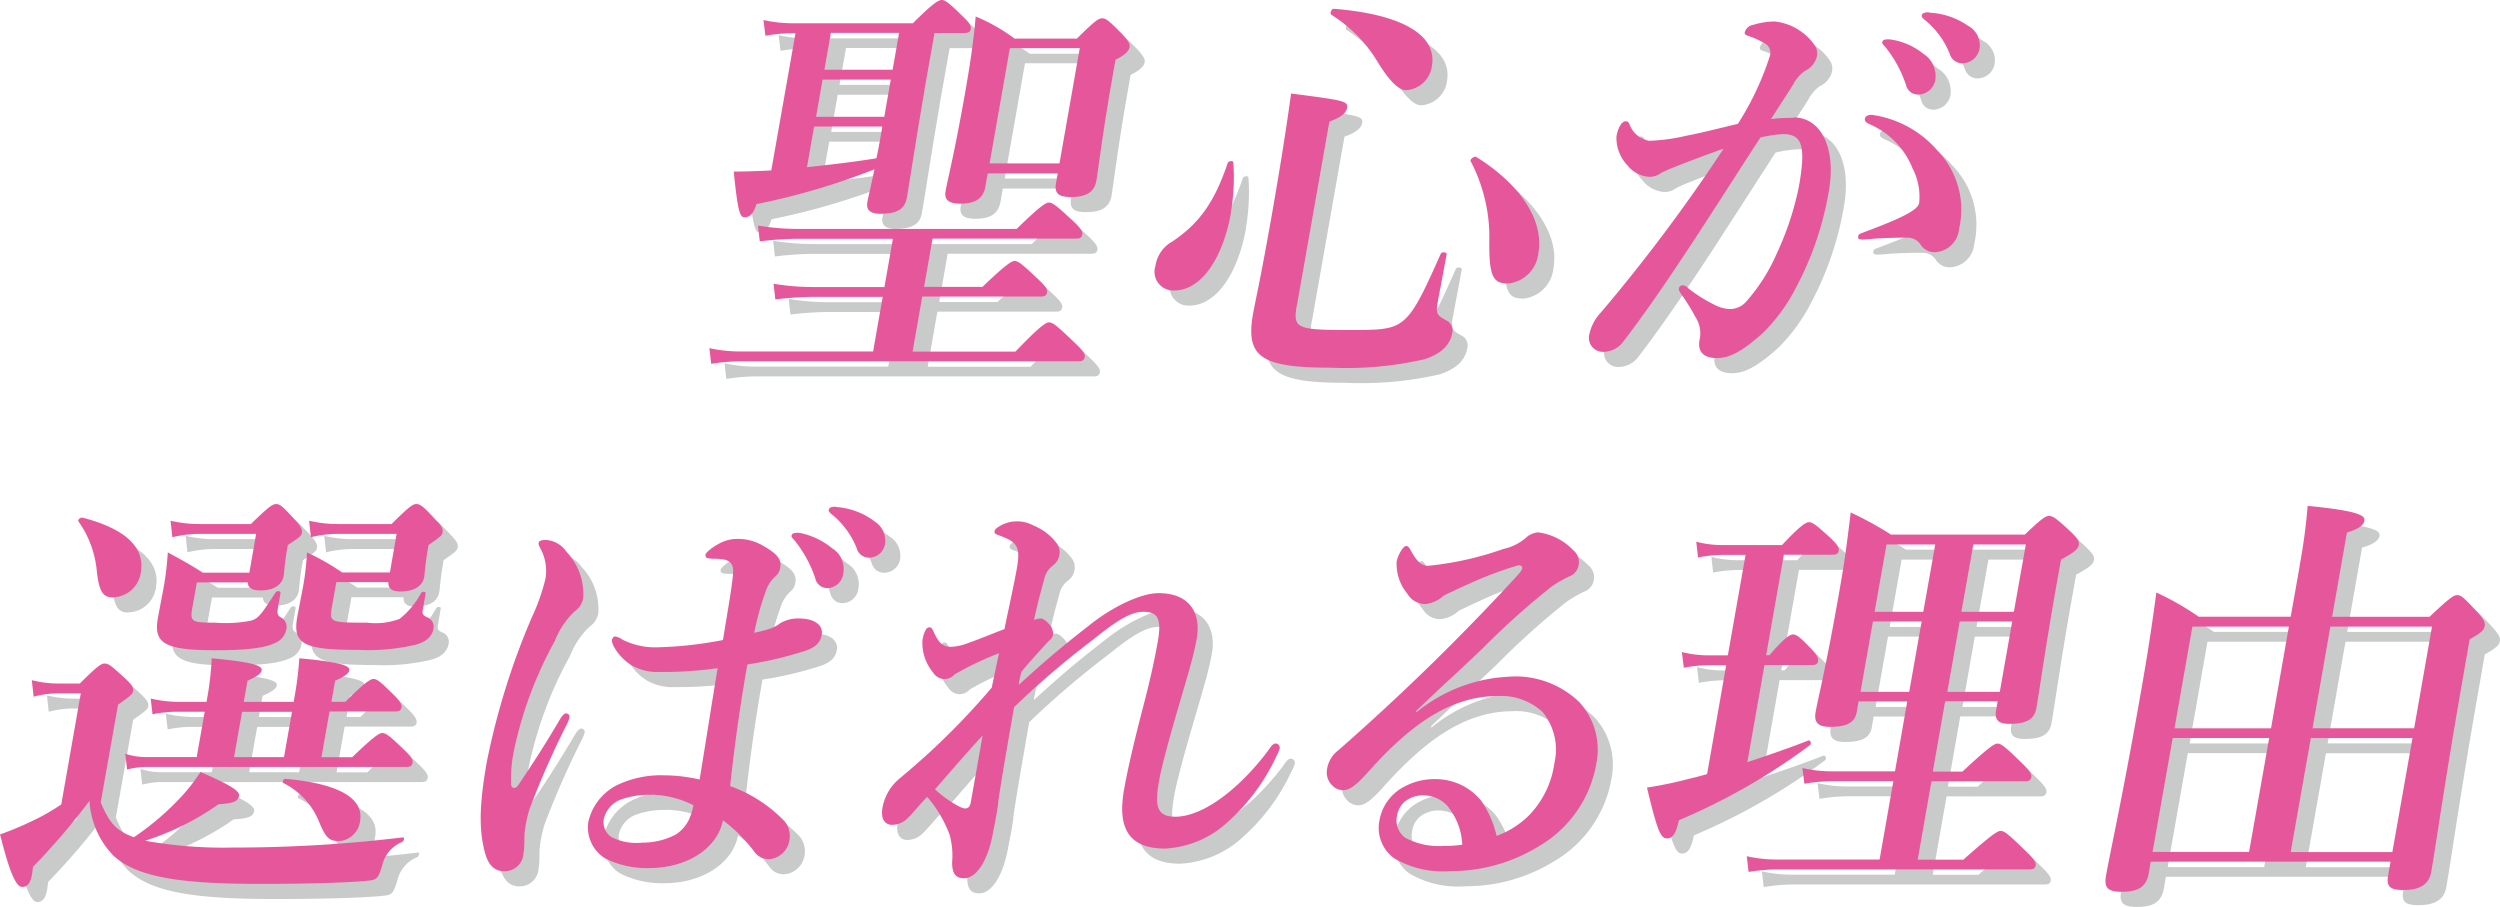 <svg xmlns="http://www.w3.org/2000/svg" width="215" height="78" viewBox="0 0 215 78"><g transform="translate(0)"><path d="M66.422,8.755c-.612,3.5-1.275,7.833-1.522,9.251-.169.989-.859,1.379-2.29,1.379-.833,0-1.223-.325-1.106-.989.065-.4.3-1.314.612-2.837a59.566,59.566,0,0,1-10.149,2.993c-.247.807-.56,1.132-1,1.132-.364,0-.586-.182-.95-3.929.651,0,2.264-.039,3.227-.1l2.082-11.8h-.4a13.607,13.607,0,0,0-2.186.221l-.169-1.353A11.364,11.364,0,0,0,55.141,3H65.421c1.718-1.718,2.212-2,2.472-2,.325,0,.677.286,1.822,1.418.494.468.729.807.69,1.054s-.169.364-.533.364H67.281l-.872,4.918Zm-3.6,17.774H56.807a28.969,28.969,0,0,0-3.214.221L53.437,25.4a20.23,20.23,0,0,0,3.448.286h6.089l.729-4.151H55.428a27.746,27.746,0,0,0-3.175.221L52.1,20.4a20.869,20.869,0,0,0,3.487.286H74.346c2.017-1.965,2.511-2.264,2.771-2.264.325,0,.677.286,2.056,1.561.625.586.859.911.82,1.171s-.169.364-.533.364H67.112l-.729,4.151h5.022c2.017-1.926,2.511-2.225,2.758-2.225.325,0,.677.286,2.017,1.561.6.546.833.872.781,1.132s-.169.364-.533.364h-10.2l-.833,4.736h8.848c2.134-2.225,2.628-2.511,2.889-2.511.325,0,.677.286,2.2,1.744.69.651.924.989.872,1.236s-.169.364-.533.364H50.522a16.636,16.636,0,0,0-2.446.221L47.92,30.94a12.31,12.31,0,0,0,2.68.286H62l.833-4.736ZM57.809,7h5.868l.559-3.175H58.368Zm-.716,4.047h5.868l.559-3.2H57.653Zm-.768,4.333c2-.221,3.982-.442,5.959-.768.156-.69.3-1.5.455-2.407l.052-.325H56.924l-.612,3.5Zm15.536.507-.208,1.171c-.182,1.015-.872,1.457-2.147,1.457-.989,0-1.405-.325-1.275-1.054.247-1.379.664-2.771,1.665-8.379.39-2.225.742-4.45.924-6.662a15.339,15.339,0,0,1,3.344,1.9h5.361c1.548-1.535,1.874-1.744,2.16-1.744.364,0,.612.221,1.757,1.379.481.546.664.807.612,1.093-.065.364-.416.69-1.21,1.093l-.3,1.718c-.794,4.515-1.171,7.651-1.34,8.666s-.911,1.418-2.186,1.418c-1.054,0-1.444-.286-1.288-1.2l.143-.833H71.861ZM79.772,5.138H73.761l-1.744,9.915h6.011Z" transform="translate(14.388 0.301)" fill="#c9caca"/><path d="M83.922,19.146c-.651,3.682-2.446,6.662-4.892,6.662a1.61,1.61,0,0,1-1.6-2.108,2.87,2.87,0,0,1,1.418-2.082c2.355-1.561,3.669-3.422,4.8-6.779.065-.182.481-.221.481-.039a17.747,17.747,0,0,1-.221,4.333Zm5.686,7.833c-.377,2.108-.13,2.225,4.567,2.225,2.108,0,3.318,0,4.216-.546,1.184-.729,1.939-2.329,3.578-6.011.065-.182.533-.143.507.039-.247,1.379-.651,3.461-.781,4.19-.169.989,0,1.093.859,1.561a.951.951,0,0,1,.4,1.015c-.182,1.054-.937,1.783-2.368,2.264a30.162,30.162,0,0,1-8.106.729c-5.933,0-7.312-.911-6.662-4.593.234-1.314.573-2.628,1.509-7.911.651-3.682,1.262-7.365,1.77-11.073,4.528.586,4.918.651,4.814,1.236-.078.442-.546.833-1.522,1.171l-2.771,15.7Zm9.368-18.4q-.95,0-2.446-2.446a12.217,12.217,0,0,0-3.982-4.047c-.13-.078.013-.507.2-.507,5.894.468,8.926,2.264,8.458,4.918A2.392,2.392,0,0,1,98.976,8.58ZM107.707,25.2c-1.2,0-1.613-.546-1.561-3.747a14.067,14.067,0,0,0-1.613-6.779c-.078-.143.338-.442.468-.364,3.812,2.368,5.855,5.465,5.361,8.275a2.916,2.916,0,0,1-2.654,2.628Z" transform="translate(23.237 0.476)" fill="#c9caca"/><path d="M123.693,10.85c2.368,0,3.682,2.654,3.032,6.337a27.346,27.346,0,0,1-2.811,8.275,15.141,15.141,0,0,1-2.837,3.9c-1.509,1.353-2.719,2.186-3.955,2.186-1.093,0-1.744-.468-1.5-1.639a2.547,2.547,0,0,0-.39-1.926,16.33,16.33,0,0,0-1.223-1.965c-.143-.221-.2-.325-.182-.442a.318.318,0,0,1,.338-.286.606.606,0,0,1,.429.221,12.117,12.117,0,0,0,2.225,1.418,3.3,3.3,0,0,0,1.314.4,1.88,1.88,0,0,0,1.5-.651,15.787,15.787,0,0,0,2.628-4.151,25.452,25.452,0,0,0,1.9-5.79c.6-3.422.273-4.45-1.366-4.45a11.045,11.045,0,0,0-1.952.286c-2.251,3.461-4.97,7.755-7.052,10.852-1.835,2.771-3.578,5.2-4.8,6.779a2.138,2.138,0,0,1-1.744.807,1.206,1.206,0,0,1-1.132-1.457,3.959,3.959,0,0,1,1.041-1.965A146,146,0,0,0,117.682,13.53c-1.522.546-2.993,1.093-4.255,1.6a10.142,10.142,0,0,0-1.145.507,1.629,1.629,0,0,1-1,.325,2.587,2.587,0,0,1-1.874-.989,3.441,3.441,0,0,1-.95-2.472c.13-.768.455-1.314.781-1.314.286,0,.3.182.4.4a2.2,2.2,0,0,0,1.639,1.275,16.05,16.05,0,0,0,3.214-.442c1.392-.26,2.85-.651,4.411-1.015A24.918,24.918,0,0,0,121.65,5.58a.913.913,0,0,0-.364-1.054,7.372,7.372,0,0,0-1.314-.625c-.273-.1-.52-.143-.481-.364a.9.9,0,0,1,.742-.651,6.559,6.559,0,0,1,1.835-.286,4.8,4.8,0,0,1,3.461,2.082,1.236,1.236,0,0,1,.143,1.015,1.862,1.862,0,0,1-1.041,1.171A3.4,3.4,0,0,0,123.667,8c-.468.768-1.158,1.783-1.913,2.993a13.041,13.041,0,0,1,1.913-.1Zm7.013,10.422c-.4.039-.846.078-1.106.078-.325,0-.377-.1-.351-.26s.026-.182.39-.325c3.435-1.275,4.749-1.965,4.853-2.55a5.272,5.272,0,0,0-.573-2.993,6.881,6.881,0,0,0-3.539-3.721c-.338-.143-.6-.286-.559-.507.039-.26.247-.364.612-.364.078,0,.143.039.247.039a9.1,9.1,0,0,1,5.374,3.019,7.314,7.314,0,0,1,1.874,6.74,2.2,2.2,0,0,1-1.887,2,1.44,1.44,0,0,1-1.392-.586,1.319,1.319,0,0,0-1.119-.651c-1.275,0-2.082.039-2.824.078Zm4.216-15.848a2.269,2.269,0,0,1,.963,2.186,1.521,1.521,0,0,1-1.431,1.275,1.054,1.054,0,0,1-1.093-.833,10.545,10.545,0,0,0-1.731-3.2c-.117-.143-.338-.325-.312-.468s.1-.182.221-.221a1.472,1.472,0,0,1,.586,0,5.808,5.808,0,0,1,2.8,1.275Zm3.786-2.446a1.9,1.9,0,0,1,.989,1.861,1.514,1.514,0,0,1-1.366,1.353,1.138,1.138,0,0,1-1.21-.807,7.131,7.131,0,0,0-2.043-2.837c-.13-.1-.39-.286-.364-.442a.273.273,0,0,1,.143-.221.917.917,0,0,1,.586-.039,6.4,6.4,0,0,1,3.266,1.132Z" transform="translate(31.856 0.548)" fill="#c9caca"/><path d="M9.679,60.008c.742,1.744,1.327,2.407,2.837,2.954a23.5,23.5,0,0,0,4.255-3.682,16.151,16.151,0,0,0,1.47-1.926c2.537,1.093,3.4,1.639,3.318,2.043-.091.507-.52.651-1.77.729a23.071,23.071,0,0,1-6.311,3.136,37.989,37.989,0,0,0,7.547.586,119.938,119.938,0,0,0,14.612-.872c.2-.039.091.325-.065.4a2.858,2.858,0,0,0-1.7,2c-.338,1.132-.468,1.236-1.145,1.314-2.082.221-6.324.286-9.342.286-6.961,0-10.643-.586-12.647-2.446a7.371,7.371,0,0,1-2.043-4.7,57.09,57.09,0,0,1-4.866,5.686c-.1,1.379-.442,1.718-.924,1.718-.546,0-1.106-1.353-1.9-4.515a26.857,26.857,0,0,0,2.8-1.171A17.478,17.478,0,0,0,6.27,60.138l1.678-9.55h-2a8.142,8.142,0,0,0-2.056.286l-.156-1.418a9.2,9.2,0,0,0,2.316.286H7.87c1.5-1.5,1.835-1.718,2.121-1.718.364,0,.612.221,1.809,1.314.533.507.7.768.651,1.054-.039.26-.169.364-1.3,1.171l-1.5,8.458Zm1.041-17.67c-.833,0-1.2-.442-1.392-2.264a8.826,8.826,0,0,0-1.574-4.268c-.117-.143.169-.364.351-.325,4.073,1.054,5.335,2.81,5.009,4.658a2.462,2.462,0,0,1-2.394,2.186Zm17.943,13.74h2.628C33.139,54.3,33.62,54,33.88,54c.325,0,.677.286,1.887,1.457.533.507.768.833.716,1.093s-.169.364-.533.364H13.53a7.3,7.3,0,0,0-1.6.221l-.156-1.353a5.707,5.707,0,0,0,1.809.286h4.333l.69-3.9h-2.55a10.645,10.645,0,0,0-1.939.221l-.156-1.353a11.048,11.048,0,0,0,2.537.286h2.264l.156-.911a24.836,24.836,0,0,0,.286-2.837c4.047.364,4.359.729,4.294,1.054-.039.26-.455.546-1.21.872l-.325,1.822h4.294l.156-.911a27.663,27.663,0,0,0,.325-2.837c4.047.364,4.359.729,4.294,1.054-.039.26-.455.546-1.21.872L29.5,51.316h1.2c1.678-1.678,2.173-1.965,2.42-1.965.325,0,.638.286,1.757,1.379.468.468.69.807.651,1.054s-.169.364-.533.364H29.339l-.69,3.9ZM23.055,36.873H18.1a10.03,10.03,0,0,0-2.277.286l-.156-1.418a10.736,10.736,0,0,0,2.5.286h4.411c1.535-1.5,1.874-1.718,2.16-1.718.364,0,.586.221,1.652,1.379.455.507.625.807.573,1.093-.039.26-.169.364-1.21,1.054l-.078.442c-.208,1.171-.234,1.965-.286,2.225-.143.807-.911,1.236-2,1.236-.729,0-1.054-.221-1.08-.69H17.928l-.377,2.108c-.221,1.275-.13,1.353,1.952,1.353a11.176,11.176,0,0,0,3.123-.182c.625-.221.807-.468,2.069-2.407.1-.182.468-.143.429.039l-.234,1.353c-.065.4,0,.586.234.729a.913.913,0,0,1,.507,1.015,1.585,1.585,0,0,1-.976,1.2c-.911.442-2.511.625-5.1.625-4.294,0-5.374-.546-4.983-2.732.182-1.015.377-1.965.559-2.993a26.511,26.511,0,0,0,.3-2.693c1.457.807,1.692.911,3.006,1.744h4.008l.586-3.357Zm-1.236,15.3-.69,3.9h4.294l.69-3.9Zm13.337-15.3h-5.14a10.03,10.03,0,0,0-2.277.286l-.156-1.418a10.736,10.736,0,0,0,2.5.286h4.593c1.5-1.5,1.835-1.718,2.121-1.718.364,0,.625.221,1.691,1.379.468.468.625.768.573,1.054-.039.26-.169.364-1.21,1.093l-.078.468c-.208,1.2-.247,2.043-.3,2.29-.143.807-.911,1.236-2.043,1.236-.729,0-1.054-.26-1.028-.807H29.925l-.377,2.108c-.234,1.353-.208,1.379,3.032,1.379a5.812,5.812,0,0,0,2.784-.325,7.015,7.015,0,0,0,1.848-2.225c.1-.143.429-.143.39.039l-.234,1.353c-.078.442-.013.507.351.69a.857.857,0,0,1,.559.989c-.117.651-.6,1.132-1.561,1.379a17.679,17.679,0,0,1-4.853.442c-4.632,0-5.712-.442-5.309-2.771.143-.807.377-1.926.559-2.954a23.135,23.135,0,0,0,.286-2.654,19.96,19.96,0,0,1,3.019,1.718h4.112l.586-3.357ZM30.133,63.287c-.833,0-1.119-.26-1.731-1.744a6.336,6.336,0,0,0-3.032-3.24c-.13-.078,0-.364.169-.364,4.515.4,6.779,1.639,6.428,3.643A1.974,1.974,0,0,1,30.133,63.3Z" transform="translate(0.301 10.341)" fill="#c9caca"/><path d="M40.139,53.318a73.647,73.647,0,0,0-3.162,7.208,10.633,10.633,0,0,0-.351,1.561c-.143.807,0,1.5-.2,2.511a1.623,1.623,0,0,1-1.6,1.236c-1.093,0-1.483-.911-1.678-1.639-.455-1.783-.546-3.721.169-7.755A62.53,62.53,0,0,1,37.2,43.975,17.465,17.465,0,0,0,38.357,40.7a3.97,3.97,0,0,0-.39-2.55c-.156-.325-.221-.4-.182-.586.026-.143.221-.221.625-.221a2.288,2.288,0,0,1,1.757,1.015,5.249,5.249,0,0,1,1.444,3.969,1.79,1.79,0,0,1-.755,1.171,6.883,6.883,0,0,0-1.678,2.511A33.86,33.86,0,0,0,35.663,55.4a12.379,12.379,0,0,0-.26,2.954c.039.4.4.4.6.1,1.288-1.9,2.342-3.539,3.63-5.725.156-.26.351-.507.56-.468a.3.3,0,0,1,.234.364,3.645,3.645,0,0,1-.26.651Zm18.8,8.236a2,2,0,0,1,.4,1.639,1.892,1.892,0,0,1-.768,1.236,1.717,1.717,0,0,1-1.054.364,1.5,1.5,0,0,1-1.2-.651,13.161,13.161,0,0,0-2.693-2.693c-.455,2.368-3.019,4.112-6.376,4.112a7.948,7.948,0,0,1-3.747-.833,3.128,3.128,0,0,1-1.444-3.175,4.706,4.706,0,0,1,2.407-3.1,8.746,8.746,0,0,1,4.125-.872,13.9,13.9,0,0,1,3.032.364c.546-3.318,1-6.272,1.548-9.576a33.611,33.611,0,0,1-4.97.325,4.435,4.435,0,0,1-2.381-.546,4.348,4.348,0,0,1-1.574-1.639c-.156-.325-.182-.442-.156-.586s.13-.286.273-.286a1.639,1.639,0,0,1,.638.286,6.254,6.254,0,0,0,3.019.651,33.524,33.524,0,0,0,5.608-.625c.559-3.383.807-4.814.872-5.751.065-.768-.273-1.132-.95-1.2a5.419,5.419,0,0,0-.755-.039c-.143,0-.325-.039-.429-.039a.265.265,0,0,1-.247-.286c.039-.221.546-.625,1.067-.911a3.217,3.217,0,0,1,1.574-.468,4.29,4.29,0,0,1,2.433.651c.924.546,1.5,1.015,1.366,1.783a1.2,1.2,0,0,1-.481.833,3.178,3.178,0,0,0-.82,1.379,22.847,22.847,0,0,0-.937,3.422,14.469,14.469,0,0,0,1.405-.364,3.14,3.14,0,0,0,.846-.468,3.039,3.039,0,0,1,1.5-.4c1.678,0,2.16.729,2.056,1.379-.1.625-.442,1.054-1.34,1.379a31.475,31.475,0,0,1-5.061,1.2c-.768,4.372-1.171,7.651-1.483,10.461a12,12,0,0,1,4.671,3.019ZM47.5,59.264a7.149,7.149,0,0,0-2.654.4,2.352,2.352,0,0,0-1.457,1.639,1.535,1.535,0,0,0,.664,1.6,4.777,4.777,0,0,0,2.654.468,6.119,6.119,0,0,0,2.85-.69,3.1,3.1,0,0,0,1.249-1.535,5.356,5.356,0,0,0,.286-.989,8.39,8.39,0,0,0-3.591-.911Zm15.575-21.17a2.076,2.076,0,0,1,.9,2.108,1.409,1.409,0,0,1-1.314,1.275,1.054,1.054,0,0,1-1.093-.833,10.545,10.545,0,0,0-1.731-3.2c-.117-.143-.338-.325-.312-.468s.1-.182.221-.221a1.472,1.472,0,0,1,.586,0,6.4,6.4,0,0,1,2.745,1.353Zm3.552-2.368a1.938,1.938,0,0,1,.95,1.861,1.4,1.4,0,0,1-1.353,1.275,1.082,1.082,0,0,1-1.093-.807,7.131,7.131,0,0,0-2.043-2.837c-.13-.1-.39-.286-.364-.442a.273.273,0,0,1,.143-.221.917.917,0,0,1,.586-.039,6.161,6.161,0,0,1,3.175,1.2Z" transform="translate(9.847 10.396)" fill="#c9caca"/><path d="M69.334,59.7c-.143.989-.312,1.783-.442,2.472-.429,2.446-1.431,3.969-2.485,3.969-.651,0-1.041-.286-1.041-1.353a6.8,6.8,0,0,0-.208-2.368,10.723,10.723,0,0,0-1.939-3.279c-.95,1.015-1.366,1.561-1.626,1.783a1.9,1.9,0,0,1-1.457.625c-.507-.039-.937-.442-.755-1.5a4.249,4.249,0,0,1,1.288-2.329c.208-.182.468-.4.859-.729a62.455,62.455,0,0,0,7.247-7.247c.234-1.132.429-2.043.625-2.954a26.718,26.718,0,0,0-3.825,1.822,1.163,1.163,0,0,1-.911.4,1.2,1.2,0,0,1-.95-.586,3.961,3.961,0,0,1-.9-2.732,2.685,2.685,0,0,1,.26-.872c.1-.182.2-.26.338-.26.221,0,.286.221.416.507.4.807.7,1.171,1.47,1.171a4.565,4.565,0,0,0,1.444-.325c1.132-.4,2.147-.833,3.123-1.2.468-2.264.82-3.825,1.054-5.14.338-1.9.117-2.329-1.5-2.915-.416-.143-.429-.221-.4-.364.026-.182.2-.286.442-.442a2.946,2.946,0,0,1,2.915-.039,4.7,4.7,0,0,1,2.043,1.6,1.31,1.31,0,0,1,.156.989,1.373,1.373,0,0,1-.586.872,2,2,0,0,0-.7,1.132c-.234.872-.494,1.744-.885,3.539a1.43,1.43,0,0,1,.573-.143c.143,0,.351.078.716.468a1.165,1.165,0,0,1,.351.911c-.039.26-.169.364-.533.729-.95,1.054-1.535,1.678-2.186,2.472-.091.325-.182.807-.234,1.132,2.173-1.965,3.331-2.993,6.167-5.2,1.822-1.457,4.294-2.693,5.868-2.693,2.628,0,3.669,1.678,3.279,3.9-.3,1.678-.846,3.357-1.587,5.933-1.015,3.461-1.509,5.426-1.665,6.376-.377,2.108-.169,3.019,1.392,3.019,2.446,0,5.53-2.446,7.911-5.569.2-.26.455-.729.716-.729a.367.367,0,0,1,.364.442,3.355,3.355,0,0,1-.3.69A17.318,17.318,0,0,1,89.072,61.3a8.583,8.583,0,0,1-5.4,2.29c-2.915,0-4.138-1.535-3.526-5.022.286-1.639.794-3.9,1.7-7.365.559-2.147.924-3.825,1.21-5.426.325-1.861.052-2.55-1.223-2.55-1.015,0-2.108.586-4.359,2.407a75.245,75.245,0,0,0-6.779,5.79c-.546,3.136-1.132,6.454-1.379,8.275ZM66,59.987c.573.286.872.182.976-.4l1.015-5.725c-1.444,1.561-2.915,3.279-4.1,4.632A9.913,9.913,0,0,0,66,59.987Z" transform="translate(17.816 10.688)" fill="#c9caca"/><path d="M96.465,51.651a13.561,13.561,0,0,1,7.937-3.058,7.871,7.871,0,0,1,6.063,2.186,6.012,6.012,0,0,1,1.483,5.2A10.237,10.237,0,0,1,107,63.166a14.438,14.438,0,0,1-7.6,2.147,8.282,8.282,0,0,1-4.84-1.093A3.232,3.232,0,0,1,93.3,60.863a4.034,4.034,0,0,1,1.731-2.589,5.525,5.525,0,0,1,3.175-.872,5.051,5.051,0,0,1,3.825,1.861,8.812,8.812,0,0,1,1.327,3.019,7.649,7.649,0,0,0,2.876-1.861,8.015,8.015,0,0,0,2.095-4.411,5.1,5.1,0,0,0-1.015-4.372,5.223,5.223,0,0,0-3.877-1.379c-4.229,0-7.729,2.693-11.229,6.636-.911,1.015-1.5,1.457-2.043,1.457a1.291,1.291,0,0,1-.976-.442,1.552,1.552,0,0,1-.416-1.353,2.486,2.486,0,0,1,.976-1.639,199.164,199.164,0,0,0,15.276-14.9c.312-.364.494-.546.533-.729s-.13-.325-.39-.26a31.68,31.68,0,0,0-4.1,1.535c-.989.442-1.587.729-2.264,1.054a2.662,2.662,0,0,1-1.626.729,1.78,1.78,0,0,1-1.483-.872,4.015,4.015,0,0,1-.937-2.771c.091-.546.559-1.353.82-1.353.221,0,.325.26.546.651.481.807.872,1.054,1.34,1.054A27.318,27.318,0,0,0,103.96,37.6a4.262,4.262,0,0,0,1.913-.95,1.693,1.693,0,0,1,1.067-.468,5.057,5.057,0,0,1,3.006,1.535,1.318,1.318,0,0,1,.468,1.275,1.254,1.254,0,0,1-.755.95,10.35,10.35,0,0,0-1.587.911,65.665,65.665,0,0,0-5.933,5.322c-2.017,1.926-3.578,3.318-5.725,5.387l.026.078Zm2.784,8.2a2.8,2.8,0,0,0-2.108-1.054,2.5,2.5,0,0,0-1.783.625,2.119,2.119,0,0,0-.573,1.171,1.827,1.827,0,0,0,.729,1.861,6.1,6.1,0,0,0,3.3.69,10.657,10.657,0,0,0,1.587-.1,5.5,5.5,0,0,0-1.158-3.175Z" transform="translate(26.653 10.905)" fill="#c9caca"/><path d="M118.557,56.342c1.9-.625,3.76-1.275,5.244-1.861.2-.078.312.286.143.4a53.956,53.956,0,0,1-11.268,6.454c-.247,1.171-.533,1.561-1.041,1.561-.546,0-.846-.807-1.7-4.372a32.426,32.426,0,0,0,3.37-.69c.573-.143,1.184-.286,1.8-.468L116.748,48h-1.6a11.685,11.685,0,0,0-2.043.221l-.169-1.353a9.126,9.126,0,0,0,2.277.286h1.678l1.522-8.64h-2.043a11.685,11.685,0,0,0-2.043.221l-.156-1.353a8.64,8.64,0,0,0,2.238.286h5.14c1.574-1.678,2.056-1.965,2.316-1.965.325,0,.677.286,1.874,1.379.494.468.729.807.69,1.054s-.169.364-.533.364h-4.19l-1.522,8.64h.286c1.288-1.5,1.77-1.783,2.03-1.783.325,0,.638.286,1.6,1.275.364.4.6.729.56.989s-.169.364-.533.364H120.04l-1.47,8.34Zm16,.807h2.511c2.264-2.108,2.758-2.407,3.006-2.407.325,0,.677.286,2.108,1.678.625.625.859.95.807,1.2s-.169.364-.533.364H134.4l-1.184,6.74h3.929c2.459-2.186,2.954-2.472,3.2-2.472.325,0,.677.286,2.173,1.744.651.625.885.95.846,1.2s-.169.364-.534.364H121.081a16.163,16.163,0,0,0-2.407.221l-.156-1.353a11.655,11.655,0,0,0,2.6.286h8.822l1.184-6.74H125.8a15.234,15.234,0,0,0-2.329.221l-.169-1.353a11.048,11.048,0,0,0,2.537.286h5.426l1.054-6.011h-4.19l-.156.911c-.156.911-.846,1.275-2.3,1.275-1.015,0-1.392-.364-1.236-1.275.208-1.171.9-3.825,2.056-10.461.39-2.225.559-3.357.963-6.7a30.2,30.2,0,0,1,3.461,1.9h11.515c1.444-1.379,1.783-1.6,2.069-1.6.364,0,.651.221,1.9,1.379.559.546.729.807.677,1.093-.065.4-.455.69-1.535,1.275l-.377,2.108c-.989,5.569-1.509,9.394-1.744,10.669-.169.95-.82,1.353-2.316,1.353-.95,0-1.288-.325-1.145-1.171l.13-.768h-4.515l-1.054,6.011Zm-.859-13.74,1.028-5.79h-4.19l-1.028,5.79h4.19Zm-1.21,6.883,1.067-6.05h-4.19l-1.067,6.05Zm9-6.883,1.028-5.79h-4.515l-1.028,5.79Zm-1.21,6.883,1.067-6.05h-4.515l-1.067,6.05Z" transform="translate(33.005 10.507)" fill="#c9caca"/><path d="M156.955,39.57a48.8,48.8,0,0,0,.69-5.14c4.58.442,4.944.872,4.879,1.275s-.533.729-1.5,1.015l-1.275,7.247h8.379c1.744-1.639,2.082-1.861,2.368-1.861.364,0,.586.221,1.744,1.457.52.586.677.872.638,1.171-.065.4-.325.625-1.3,1.171l-.573,3.279c-1.535,8.744-2.381,14.755-2.732,16.72-.182,1.054-.937,1.561-2.394,1.561-1.132,0-1.483-.286-1.314-1.236l.208-1.2H144.152l-.169.989c-.208,1.171-.9,1.6-2.316,1.6-1.171,0-1.548-.325-1.366-1.353.416-2.368,1.314-6.194,2.993-15.744.585-3.357.885-5.244,1.34-8.64a23.964,23.964,0,0,1,3.643,2.082h7.911l.781-4.411Zm-.924,5.244h-8.3l-1.535,8.744h8.3ZM154.34,54.39h-8.3l-1.731,9.8h8.3Zm12.465-.833,1.535-8.744H159.6l-1.535,8.744ZM164.931,64.2l1.731-9.8h-8.744l-1.731,9.8Z" transform="translate(42.113 10.378)" fill="#c9caca"/><path d="M65.422,7.755c-.612,3.5-1.275,7.833-1.522,9.251-.169.989-.859,1.379-2.29,1.379-.833,0-1.223-.325-1.106-.989.065-.4.3-1.314.612-2.837a59.566,59.566,0,0,1-10.149,2.993c-.247.807-.559,1.132-1,1.132-.364,0-.586-.182-.95-3.929.651,0,2.264-.039,3.227-.1l2.082-11.8h-.4a13.607,13.607,0,0,0-2.186.221l-.169-1.353A11.364,11.364,0,0,0,54.141,2H64.421c1.718-1.718,2.212-2,2.472-2,.325,0,.677.286,1.822,1.418.494.468.729.807.69,1.054s-.169.364-.533.364H66.281l-.872,4.918Zm-3.6,17.774H55.807a28.969,28.969,0,0,0-3.214.221L52.437,24.4a20.231,20.231,0,0,0,3.448.286h6.089l.729-4.151H54.428a27.747,27.747,0,0,0-3.175.221L51.1,19.4a20.869,20.869,0,0,0,3.487.286H73.346c2.017-1.965,2.511-2.264,2.771-2.264.325,0,.677.286,2.056,1.561.625.586.859.911.82,1.171s-.169.364-.533.364H66.112l-.729,4.151h5.022c2.017-1.926,2.511-2.225,2.758-2.225.325,0,.677.286,2.017,1.561.6.546.833.872.781,1.132s-.169.364-.533.364h-10.2l-.833,4.736h8.848c2.134-2.225,2.628-2.511,2.889-2.511.325,0,.677.286,2.2,1.744.69.651.924.989.872,1.236s-.169.364-.533.364H49.522a16.637,16.637,0,0,0-2.446.221L46.92,29.94a12.31,12.31,0,0,0,2.68.286H61l.833-4.736ZM56.809,6h5.868l.559-3.175H57.368L56.809,6Zm-.716,4.047h5.868l.559-3.2H56.653Zm-.768,4.333c2-.221,3.982-.442,5.959-.768.156-.69.3-1.5.455-2.407l.052-.325H55.924l-.612,3.5Zm15.536.507-.208,1.171c-.182,1.015-.872,1.457-2.147,1.457-.989,0-1.405-.325-1.275-1.054.247-1.379.664-2.771,1.665-8.379.39-2.225.742-4.45.924-6.662a15.339,15.339,0,0,1,3.344,1.9h5.361c1.548-1.535,1.874-1.744,2.16-1.744.364,0,.612.221,1.757,1.379.481.546.664.807.612,1.093-.065.364-.416.69-1.21,1.093l-.3,1.718c-.794,4.515-1.171,7.651-1.34,8.666s-.911,1.418-2.186,1.418c-1.054,0-1.444-.286-1.288-1.2l.143-.833H70.861ZM78.772,4.138H72.761l-1.744,9.915h6.011Z" transform="translate(14.087)" fill="#e5579a"/><path d="M82.922,18.146c-.651,3.682-2.446,6.662-4.892,6.662a1.61,1.61,0,0,1-1.6-2.108,2.87,2.87,0,0,1,1.418-2.082c2.355-1.561,3.669-3.422,4.8-6.779.065-.182.481-.221.481-.039a17.746,17.746,0,0,1-.221,4.333Zm5.686,7.833c-.377,2.108-.13,2.225,4.567,2.225,2.108,0,3.318,0,4.216-.546,1.184-.729,1.939-2.329,3.578-6.011.065-.182.533-.143.507.039-.247,1.379-.651,3.461-.781,4.19-.169.989,0,1.093.859,1.561a.951.951,0,0,1,.4,1.015c-.182,1.054-.937,1.783-2.368,2.264a30.162,30.162,0,0,1-8.106.729c-5.933,0-7.312-.911-6.662-4.593.234-1.314.573-2.628,1.509-7.911.651-3.682,1.262-7.365,1.77-11.073,4.528.586,4.918.651,4.814,1.236-.078.442-.546.833-1.522,1.171l-2.771,15.7Zm9.368-18.4q-.95,0-2.446-2.446a12.217,12.217,0,0,0-3.982-4.047c-.13-.078.013-.507.2-.507,5.894.468,8.926,2.264,8.458,4.918A2.392,2.392,0,0,1,97.976,7.58ZM106.707,24.2c-1.2,0-1.613-.546-1.561-3.747a14.067,14.067,0,0,0-1.613-6.779c-.078-.143.338-.442.468-.364,3.812,2.368,5.855,5.465,5.361,8.275a2.916,2.916,0,0,1-2.654,2.628Z" transform="translate(22.937 0.175)" fill="#e5579a"/><path d="M122.693,9.85c2.368,0,3.682,2.654,3.032,6.337a27.346,27.346,0,0,1-2.81,8.275,15.141,15.141,0,0,1-2.837,3.9c-1.509,1.353-2.719,2.186-3.956,2.186-1.093,0-1.744-.468-1.5-1.639a2.547,2.547,0,0,0-.39-1.926,16.332,16.332,0,0,0-1.223-1.965c-.143-.221-.2-.325-.182-.442a.318.318,0,0,1,.338-.286.606.606,0,0,1,.429.221,12.117,12.117,0,0,0,2.225,1.418,3.3,3.3,0,0,0,1.314.4,1.88,1.88,0,0,0,1.5-.651,15.787,15.787,0,0,0,2.628-4.151,25.452,25.452,0,0,0,1.9-5.79c.6-3.422.273-4.45-1.366-4.45a11.045,11.045,0,0,0-1.952.286c-2.251,3.461-4.97,7.755-7.052,10.852-1.835,2.771-3.578,5.2-4.8,6.779a2.138,2.138,0,0,1-1.744.807,1.206,1.206,0,0,1-1.132-1.457,3.959,3.959,0,0,1,1.041-1.965A146,146,0,0,0,116.682,12.53c-1.522.546-2.993,1.093-4.255,1.6a10.14,10.14,0,0,0-1.145.507,1.629,1.629,0,0,1-1,.325,2.587,2.587,0,0,1-1.874-.989,3.441,3.441,0,0,1-.95-2.472c.13-.768.455-1.314.781-1.314.286,0,.3.182.4.4a2.2,2.2,0,0,0,1.639,1.275,16.05,16.05,0,0,0,3.214-.442c1.392-.26,2.85-.651,4.411-1.015A24.917,24.917,0,0,0,120.65,4.58a.913.913,0,0,0-.364-1.054,7.372,7.372,0,0,0-1.314-.625c-.273-.1-.52-.143-.481-.364a.9.9,0,0,1,.742-.651,6.559,6.559,0,0,1,1.835-.286,4.8,4.8,0,0,1,3.461,2.082,1.236,1.236,0,0,1,.143,1.015,1.862,1.862,0,0,1-1.041,1.171A3.4,3.4,0,0,0,122.667,7c-.468.768-1.158,1.783-1.913,2.993a13.041,13.041,0,0,1,1.913-.1Zm7.013,10.422c-.4.039-.846.078-1.106.078-.325,0-.377-.1-.351-.26s.026-.182.39-.325c3.435-1.275,4.749-1.965,4.853-2.55a5.272,5.272,0,0,0-.572-2.993,6.882,6.882,0,0,0-3.539-3.721c-.338-.143-.6-.286-.56-.507.039-.26.247-.364.612-.364.078,0,.143.039.247.039a9.1,9.1,0,0,1,5.374,3.019,7.314,7.314,0,0,1,1.874,6.74,2.2,2.2,0,0,1-1.887,2,1.44,1.44,0,0,1-1.392-.586,1.319,1.319,0,0,0-1.119-.651c-1.275,0-2.082.039-2.823.078Zm4.216-15.848a2.269,2.269,0,0,1,.963,2.186,1.521,1.521,0,0,1-1.431,1.275,1.054,1.054,0,0,1-1.093-.833,10.545,10.545,0,0,0-1.731-3.2c-.117-.143-.338-.325-.312-.468s.1-.182.221-.221a1.472,1.472,0,0,1,.586,0,5.808,5.808,0,0,1,2.8,1.275Zm3.786-2.446a1.9,1.9,0,0,1,.989,1.861,1.514,1.514,0,0,1-1.366,1.353,1.138,1.138,0,0,1-1.21-.807,7.131,7.131,0,0,0-2.043-2.837c-.13-.1-.39-.286-.364-.442a.273.273,0,0,1,.143-.221.917.917,0,0,1,.586-.039,6.4,6.4,0,0,1,3.266,1.132Z" transform="translate(31.555 0.247)" fill="#e5579a"/><path d="M8.679,59.008c.742,1.744,1.327,2.407,2.837,2.954a23.5,23.5,0,0,0,4.255-3.682,16.15,16.15,0,0,0,1.47-1.926c2.537,1.093,3.4,1.639,3.318,2.043-.091.507-.52.651-1.77.729a23.072,23.072,0,0,1-6.311,3.136,37.989,37.989,0,0,0,7.547.586,119.938,119.938,0,0,0,14.612-.872c.2-.039.091.325-.065.4a2.858,2.858,0,0,0-1.7,2c-.338,1.132-.468,1.236-1.145,1.314-2.082.221-6.324.286-9.342.286-6.961,0-10.643-.586-12.647-2.446a7.371,7.371,0,0,1-2.043-4.7,57.091,57.091,0,0,1-4.866,5.686c-.1,1.379-.442,1.718-.924,1.718-.546,0-1.106-1.353-1.9-4.515a26.859,26.859,0,0,0,2.8-1.171A17.476,17.476,0,0,0,5.27,59.138l1.678-9.55h-2a8.142,8.142,0,0,0-2.056.286l-.156-1.418a9.2,9.2,0,0,0,2.316.286H6.87c1.5-1.5,1.835-1.718,2.121-1.718.364,0,.612.221,1.809,1.314.533.507.7.768.651,1.054-.039.26-.169.364-1.3,1.171l-1.5,8.458ZM9.72,41.338c-.833,0-1.2-.442-1.392-2.264a8.826,8.826,0,0,0-1.574-4.268c-.117-.143.169-.364.351-.325,4.073,1.054,5.335,2.81,5.009,4.658A2.462,2.462,0,0,1,9.72,41.325Zm17.943,13.74h2.628C32.139,53.3,32.62,53,32.88,53c.325,0,.677.286,1.887,1.457.533.507.768.833.716,1.093s-.169.364-.533.364H12.53a7.3,7.3,0,0,0-1.6.221l-.156-1.353a5.707,5.707,0,0,0,1.809.286h4.333l.69-3.9h-2.55a10.645,10.645,0,0,0-1.939.221l-.156-1.353a11.048,11.048,0,0,0,2.537.286h2.264l.156-.911a24.836,24.836,0,0,0,.286-2.837c4.047.364,4.359.729,4.294,1.054-.039.26-.455.546-1.21.872l-.325,1.822h4.294l.156-.911a27.664,27.664,0,0,0,.325-2.837c4.047.364,4.359.729,4.294,1.054-.039.26-.455.546-1.21.872L28.5,50.316h1.2c1.678-1.678,2.173-1.965,2.42-1.965.325,0,.638.286,1.757,1.379.468.468.69.807.651,1.054s-.169.364-.533.364H28.339l-.69,3.9ZM22.055,35.873H17.1a10.03,10.03,0,0,0-2.277.286l-.156-1.418a10.736,10.736,0,0,0,2.5.286h4.411c1.535-1.5,1.874-1.718,2.16-1.718.364,0,.586.221,1.652,1.379.455.507.625.807.573,1.093-.039.26-.169.364-1.21,1.054l-.078.442c-.208,1.171-.234,1.965-.286,2.225-.143.807-.911,1.236-2,1.236-.729,0-1.054-.221-1.08-.69H16.928l-.377,2.108c-.221,1.275-.13,1.353,1.952,1.353a11.175,11.175,0,0,0,3.123-.182c.625-.221.807-.468,2.069-2.407.1-.182.468-.143.429.039l-.234,1.353c-.065.4,0,.586.234.729a.913.913,0,0,1,.507,1.015,1.585,1.585,0,0,1-.976,1.2c-.911.442-2.511.625-5.1.625-4.294,0-5.374-.546-4.983-2.732.182-1.015.377-1.965.559-2.993a26.511,26.511,0,0,0,.3-2.693c1.457.807,1.692.911,3.006,1.744h4.008l.586-3.357Zm-1.236,15.3-.69,3.9h4.294l.69-3.9H20.818Zm13.337-15.3h-5.14a10.03,10.03,0,0,0-2.277.286l-.156-1.418a10.736,10.736,0,0,0,2.5.286h4.593c1.5-1.5,1.835-1.718,2.121-1.718.364,0,.625.221,1.691,1.379.468.468.625.768.573,1.054-.039.26-.169.364-1.21,1.093l-.078.468c-.208,1.2-.247,2.043-.3,2.29-.143.807-.911,1.236-2.043,1.236-.729,0-1.054-.26-1.028-.807H28.925l-.377,2.108c-.234,1.353-.208,1.379,3.032,1.379a5.811,5.811,0,0,0,2.784-.325,7.015,7.015,0,0,0,1.848-2.225c.1-.143.429-.143.39.039l-.234,1.353c-.078.442-.013.507.351.69a.857.857,0,0,1,.559.989c-.117.651-.6,1.132-1.561,1.379a17.679,17.679,0,0,1-4.853.442c-4.632,0-5.712-.442-5.309-2.771.143-.807.377-1.926.559-2.954a23.135,23.135,0,0,0,.286-2.654,19.959,19.959,0,0,1,3.019,1.718h4.112l.586-3.357ZM29.133,62.287c-.833,0-1.119-.26-1.731-1.744a6.336,6.336,0,0,0-3.032-3.24c-.13-.078,0-.364.169-.364,4.515.4,6.779,1.639,6.428,3.643A1.974,1.974,0,0,1,29.133,62.3Z" transform="translate(0 10.04)" fill="#e5579a"/><path d="M39.139,52.318a73.645,73.645,0,0,0-3.162,7.208,10.633,10.633,0,0,0-.351,1.561c-.143.807,0,1.5-.2,2.511a1.623,1.623,0,0,1-1.6,1.236c-1.093,0-1.483-.911-1.678-1.639-.455-1.783-.546-3.721.169-7.755A62.53,62.53,0,0,1,36.2,42.975,17.466,17.466,0,0,0,37.357,39.7a3.97,3.97,0,0,0-.39-2.55c-.156-.325-.221-.4-.182-.586.026-.143.221-.221.625-.221a2.288,2.288,0,0,1,1.757,1.015,5.249,5.249,0,0,1,1.444,3.969,1.79,1.79,0,0,1-.755,1.171,6.883,6.883,0,0,0-1.678,2.511A33.86,33.86,0,0,0,34.663,54.4a12.379,12.379,0,0,0-.26,2.954c.039.4.4.4.6.1,1.288-1.9,2.342-3.539,3.63-5.725.156-.26.351-.507.56-.468a.3.3,0,0,1,.234.364,3.645,3.645,0,0,1-.26.651Zm18.8,8.236a2,2,0,0,1,.4,1.639,1.892,1.892,0,0,1-.768,1.236,1.717,1.717,0,0,1-1.054.364,1.5,1.5,0,0,1-1.2-.651,13.161,13.161,0,0,0-2.693-2.693c-.455,2.368-3.019,4.112-6.376,4.112a7.948,7.948,0,0,1-3.747-.833,3.128,3.128,0,0,1-1.444-3.175,4.706,4.706,0,0,1,2.407-3.1,8.746,8.746,0,0,1,4.125-.872,13.9,13.9,0,0,1,3.032.364c.546-3.318,1-6.272,1.548-9.577a33.61,33.61,0,0,1-4.97.325,4.435,4.435,0,0,1-2.381-.546,4.348,4.348,0,0,1-1.574-1.639c-.156-.325-.182-.442-.156-.586s.13-.286.273-.286a1.639,1.639,0,0,1,.638.286,6.254,6.254,0,0,0,3.019.651,33.523,33.523,0,0,0,5.608-.625c.56-3.383.807-4.814.872-5.751.065-.768-.273-1.132-.95-1.2a5.418,5.418,0,0,0-.755-.039c-.143,0-.325-.039-.429-.039a.265.265,0,0,1-.247-.286c.039-.221.546-.625,1.067-.911a3.217,3.217,0,0,1,1.574-.468,4.29,4.29,0,0,1,2.433.651c.924.546,1.5,1.015,1.366,1.783a1.2,1.2,0,0,1-.481.833,3.178,3.178,0,0,0-.82,1.379,22.846,22.846,0,0,0-.937,3.422,14.471,14.471,0,0,0,1.405-.364,3.14,3.14,0,0,0,.846-.468,3.039,3.039,0,0,1,1.5-.4c1.678,0,2.16.729,2.056,1.379-.1.625-.442,1.054-1.34,1.379a31.476,31.476,0,0,1-5.061,1.2c-.768,4.372-1.171,7.651-1.483,10.461a12,12,0,0,1,4.671,3.019ZM46.5,58.264a7.149,7.149,0,0,0-2.654.4,2.352,2.352,0,0,0-1.457,1.639,1.535,1.535,0,0,0,.664,1.6,4.777,4.777,0,0,0,2.654.468,6.119,6.119,0,0,0,2.85-.69,3.1,3.1,0,0,0,1.249-1.535,5.356,5.356,0,0,0,.286-.989,8.39,8.39,0,0,0-3.591-.911Zm15.575-21.17a2.076,2.076,0,0,1,.9,2.108,1.409,1.409,0,0,1-1.314,1.275,1.054,1.054,0,0,1-1.093-.833,10.545,10.545,0,0,0-1.731-3.2c-.117-.143-.338-.325-.312-.468s.1-.182.221-.221a1.472,1.472,0,0,1,.586,0,6.4,6.4,0,0,1,2.745,1.353Zm3.552-2.368a1.938,1.938,0,0,1,.95,1.861,1.4,1.4,0,0,1-1.353,1.275,1.082,1.082,0,0,1-1.093-.807,7.131,7.131,0,0,0-2.043-2.837c-.13-.1-.39-.286-.364-.442a.273.273,0,0,1,.143-.221.917.917,0,0,1,.586-.039,6.161,6.161,0,0,1,3.175,1.2Z" transform="translate(9.547 10.095)" fill="#e5579a"/><path d="M68.334,58.7c-.143.989-.312,1.783-.442,2.472-.429,2.446-1.431,3.969-2.485,3.969-.651,0-1.041-.286-1.041-1.353a6.8,6.8,0,0,0-.208-2.368,10.723,10.723,0,0,0-1.939-3.279c-.95,1.015-1.366,1.561-1.626,1.783a1.9,1.9,0,0,1-1.457.625c-.507-.039-.937-.442-.755-1.5a4.249,4.249,0,0,1,1.288-2.329c.208-.182.468-.4.859-.729a62.456,62.456,0,0,0,7.247-7.247c.234-1.132.429-2.043.625-2.954a26.72,26.72,0,0,0-3.825,1.822,1.163,1.163,0,0,1-.911.4,1.2,1.2,0,0,1-.95-.586,3.961,3.961,0,0,1-.9-2.732,2.685,2.685,0,0,1,.26-.872c.1-.182.2-.26.338-.26.221,0,.286.221.416.507.4.807.7,1.171,1.47,1.171a4.565,4.565,0,0,0,1.444-.325c1.132-.4,2.147-.833,3.123-1.2.468-2.264.82-3.825,1.054-5.14.338-1.9.117-2.329-1.5-2.915-.416-.143-.429-.221-.4-.364.026-.182.2-.286.442-.442a2.946,2.946,0,0,1,2.915-.039,4.7,4.7,0,0,1,2.043,1.6,1.31,1.31,0,0,1,.156.989,1.373,1.373,0,0,1-.586.872,2,2,0,0,0-.7,1.132c-.234.872-.494,1.744-.885,3.539a1.43,1.43,0,0,1,.573-.143c.143,0,.351.078.716.468a1.165,1.165,0,0,1,.351.911c-.039.26-.169.364-.533.729-.95,1.054-1.535,1.678-2.186,2.472-.091.325-.182.807-.234,1.132,2.173-1.965,3.331-2.993,6.167-5.2,1.822-1.457,4.294-2.693,5.868-2.693,2.628,0,3.669,1.678,3.279,3.9-.3,1.678-.846,3.357-1.587,5.933-1.015,3.461-1.509,5.426-1.665,6.376-.377,2.108-.169,3.019,1.392,3.019,2.446,0,5.53-2.446,7.911-5.569.2-.26.455-.729.716-.729a.367.367,0,0,1,.364.442,3.354,3.354,0,0,1-.3.69A17.318,17.318,0,0,1,88.072,60.3a8.583,8.583,0,0,1-5.4,2.29c-2.915,0-4.138-1.535-3.526-5.022.286-1.639.794-3.9,1.7-7.365.559-2.147.924-3.825,1.21-5.426.325-1.861.052-2.55-1.223-2.55-1.015,0-2.108.586-4.359,2.407a75.246,75.246,0,0,0-6.779,5.79c-.546,3.136-1.132,6.454-1.379,8.275ZM65,58.987c.573.286.872.182.976-.4l1.015-5.725c-1.444,1.561-2.915,3.279-4.1,4.632A9.914,9.914,0,0,0,65,58.987Z" transform="translate(17.516 10.387)" fill="#e5579a"/><path d="M95.465,50.651a13.561,13.561,0,0,1,7.937-3.058,7.871,7.871,0,0,1,6.063,2.186,6.012,6.012,0,0,1,1.483,5.2A10.237,10.237,0,0,1,106,62.166a14.438,14.438,0,0,1-7.6,2.147,8.282,8.282,0,0,1-4.84-1.093A3.232,3.232,0,0,1,92.3,59.863a4.034,4.034,0,0,1,1.731-2.589,5.525,5.525,0,0,1,3.175-.872,5.051,5.051,0,0,1,3.825,1.861,8.812,8.812,0,0,1,1.327,3.019,7.648,7.648,0,0,0,2.876-1.861,8.015,8.015,0,0,0,2.095-4.411,5.1,5.1,0,0,0-1.015-4.372,5.223,5.223,0,0,0-3.877-1.379c-4.229,0-7.729,2.693-11.229,6.636-.911,1.015-1.5,1.457-2.043,1.457a1.291,1.291,0,0,1-.976-.442,1.552,1.552,0,0,1-.416-1.353,2.486,2.486,0,0,1,.976-1.639,199.163,199.163,0,0,0,15.276-14.9c.312-.364.494-.546.533-.729s-.13-.325-.39-.26a31.68,31.68,0,0,0-4.1,1.535c-.989.442-1.587.729-2.264,1.054a2.662,2.662,0,0,1-1.626.729,1.78,1.78,0,0,1-1.483-.872,4.015,4.015,0,0,1-.937-2.771c.091-.546.559-1.353.82-1.353.221,0,.325.26.546.651.481.807.872,1.054,1.34,1.054A27.318,27.318,0,0,0,102.96,36.6a4.262,4.262,0,0,0,1.913-.95,1.693,1.693,0,0,1,1.067-.468,5.058,5.058,0,0,1,3.006,1.535,1.318,1.318,0,0,1,.468,1.275,1.254,1.254,0,0,1-.755.95,10.35,10.35,0,0,0-1.587.911,65.666,65.666,0,0,0-5.933,5.322c-2.017,1.926-3.578,3.318-5.725,5.387l.026.078Zm2.784,8.2a2.8,2.8,0,0,0-2.108-1.054,2.5,2.5,0,0,0-1.783.625,2.119,2.119,0,0,0-.573,1.171,1.827,1.827,0,0,0,.729,1.861,6.1,6.1,0,0,0,3.3.69,10.657,10.657,0,0,0,1.587-.1,5.5,5.5,0,0,0-1.158-3.175Z" transform="translate(26.352 10.603)" fill="#e5579a"/><path d="M117.557,55.342c1.9-.625,3.76-1.275,5.244-1.861.2-.078.312.286.143.4a53.957,53.957,0,0,1-11.268,6.454c-.247,1.171-.533,1.561-1.041,1.561-.546,0-.846-.807-1.7-4.372a32.423,32.423,0,0,0,3.37-.69c.573-.143,1.184-.286,1.8-.468L115.748,47h-1.6a11.685,11.685,0,0,0-2.043.221l-.169-1.353a9.126,9.126,0,0,0,2.277.286h1.678l1.522-8.64h-2.043a11.685,11.685,0,0,0-2.043.221l-.156-1.353a8.64,8.64,0,0,0,2.238.286h5.14c1.574-1.678,2.056-1.965,2.316-1.965.325,0,.677.286,1.874,1.379.494.468.729.807.69,1.054s-.169.364-.533.364h-4.19l-1.522,8.64h.286c1.288-1.5,1.77-1.783,2.03-1.783.325,0,.638.286,1.6,1.275.364.4.6.729.559.989s-.169.364-.533.364H119.04l-1.47,8.34Zm16,.807h2.511c2.264-2.108,2.758-2.407,3.006-2.407.325,0,.677.286,2.108,1.678.625.625.859.95.807,1.2s-.169.364-.533.364H133.4l-1.184,6.74h3.929c2.459-2.186,2.954-2.472,3.2-2.472.325,0,.677.286,2.173,1.744.651.625.885.95.846,1.2s-.169.364-.533.364H120.081a16.162,16.162,0,0,0-2.407.221l-.156-1.353a11.655,11.655,0,0,0,2.6.286h8.822l1.184-6.74H124.8a15.235,15.235,0,0,0-2.329.221l-.169-1.353a11.048,11.048,0,0,0,2.537.286h5.426l1.054-6.011h-4.19l-.156.911c-.156.911-.846,1.275-2.3,1.275-1.015,0-1.392-.364-1.236-1.275.208-1.171.9-3.825,2.056-10.461.39-2.225.56-3.357.963-6.7a30.2,30.2,0,0,1,3.461,1.9h11.515c1.444-1.379,1.783-1.6,2.069-1.6.364,0,.651.221,1.9,1.379.559.546.729.807.677,1.093-.065.4-.455.69-1.535,1.275l-.377,2.108c-.989,5.569-1.509,9.394-1.744,10.669-.169.95-.82,1.353-2.316,1.353-.95,0-1.288-.325-1.145-1.171l.13-.768h-4.515l-1.054,6.011Zm-.859-13.74,1.028-5.79h-4.19l-1.028,5.79Zm-1.21,6.883,1.067-6.05h-4.19l-1.067,6.05Zm9-6.883,1.028-5.79h-4.515l-1.028,5.79Zm-1.21,6.883,1.067-6.05h-4.515l-1.067,6.05Z" transform="translate(32.705 10.206)" fill="#e5579a"/><path d="M155.955,38.57a48.807,48.807,0,0,0,.69-5.14c4.58.442,4.944.872,4.879,1.275s-.533.729-1.5,1.015l-1.275,7.247h8.379c1.744-1.639,2.082-1.861,2.368-1.861.364,0,.586.221,1.744,1.457.52.586.677.872.638,1.171-.065.4-.325.625-1.3,1.171l-.573,3.279c-1.535,8.744-2.381,14.755-2.732,16.72-.182,1.054-.937,1.561-2.394,1.561-1.132,0-1.483-.286-1.314-1.236l.208-1.2H143.152l-.169.989c-.208,1.171-.9,1.6-2.316,1.6-1.171,0-1.548-.325-1.366-1.353.416-2.368,1.314-6.194,2.993-15.744.586-3.357.885-5.244,1.34-8.64a23.967,23.967,0,0,1,3.643,2.082h7.911l.781-4.411Zm-.924,5.244h-8.3l-1.535,8.744h8.3ZM153.34,53.39h-8.3l-1.731,9.8h8.3Zm12.465-.833,1.535-8.744H158.6l-1.535,8.744ZM163.931,63.2l1.731-9.8h-8.744l-1.731,9.8Z" transform="translate(41.812 10.076)" fill="#e5579a"/></g></svg>